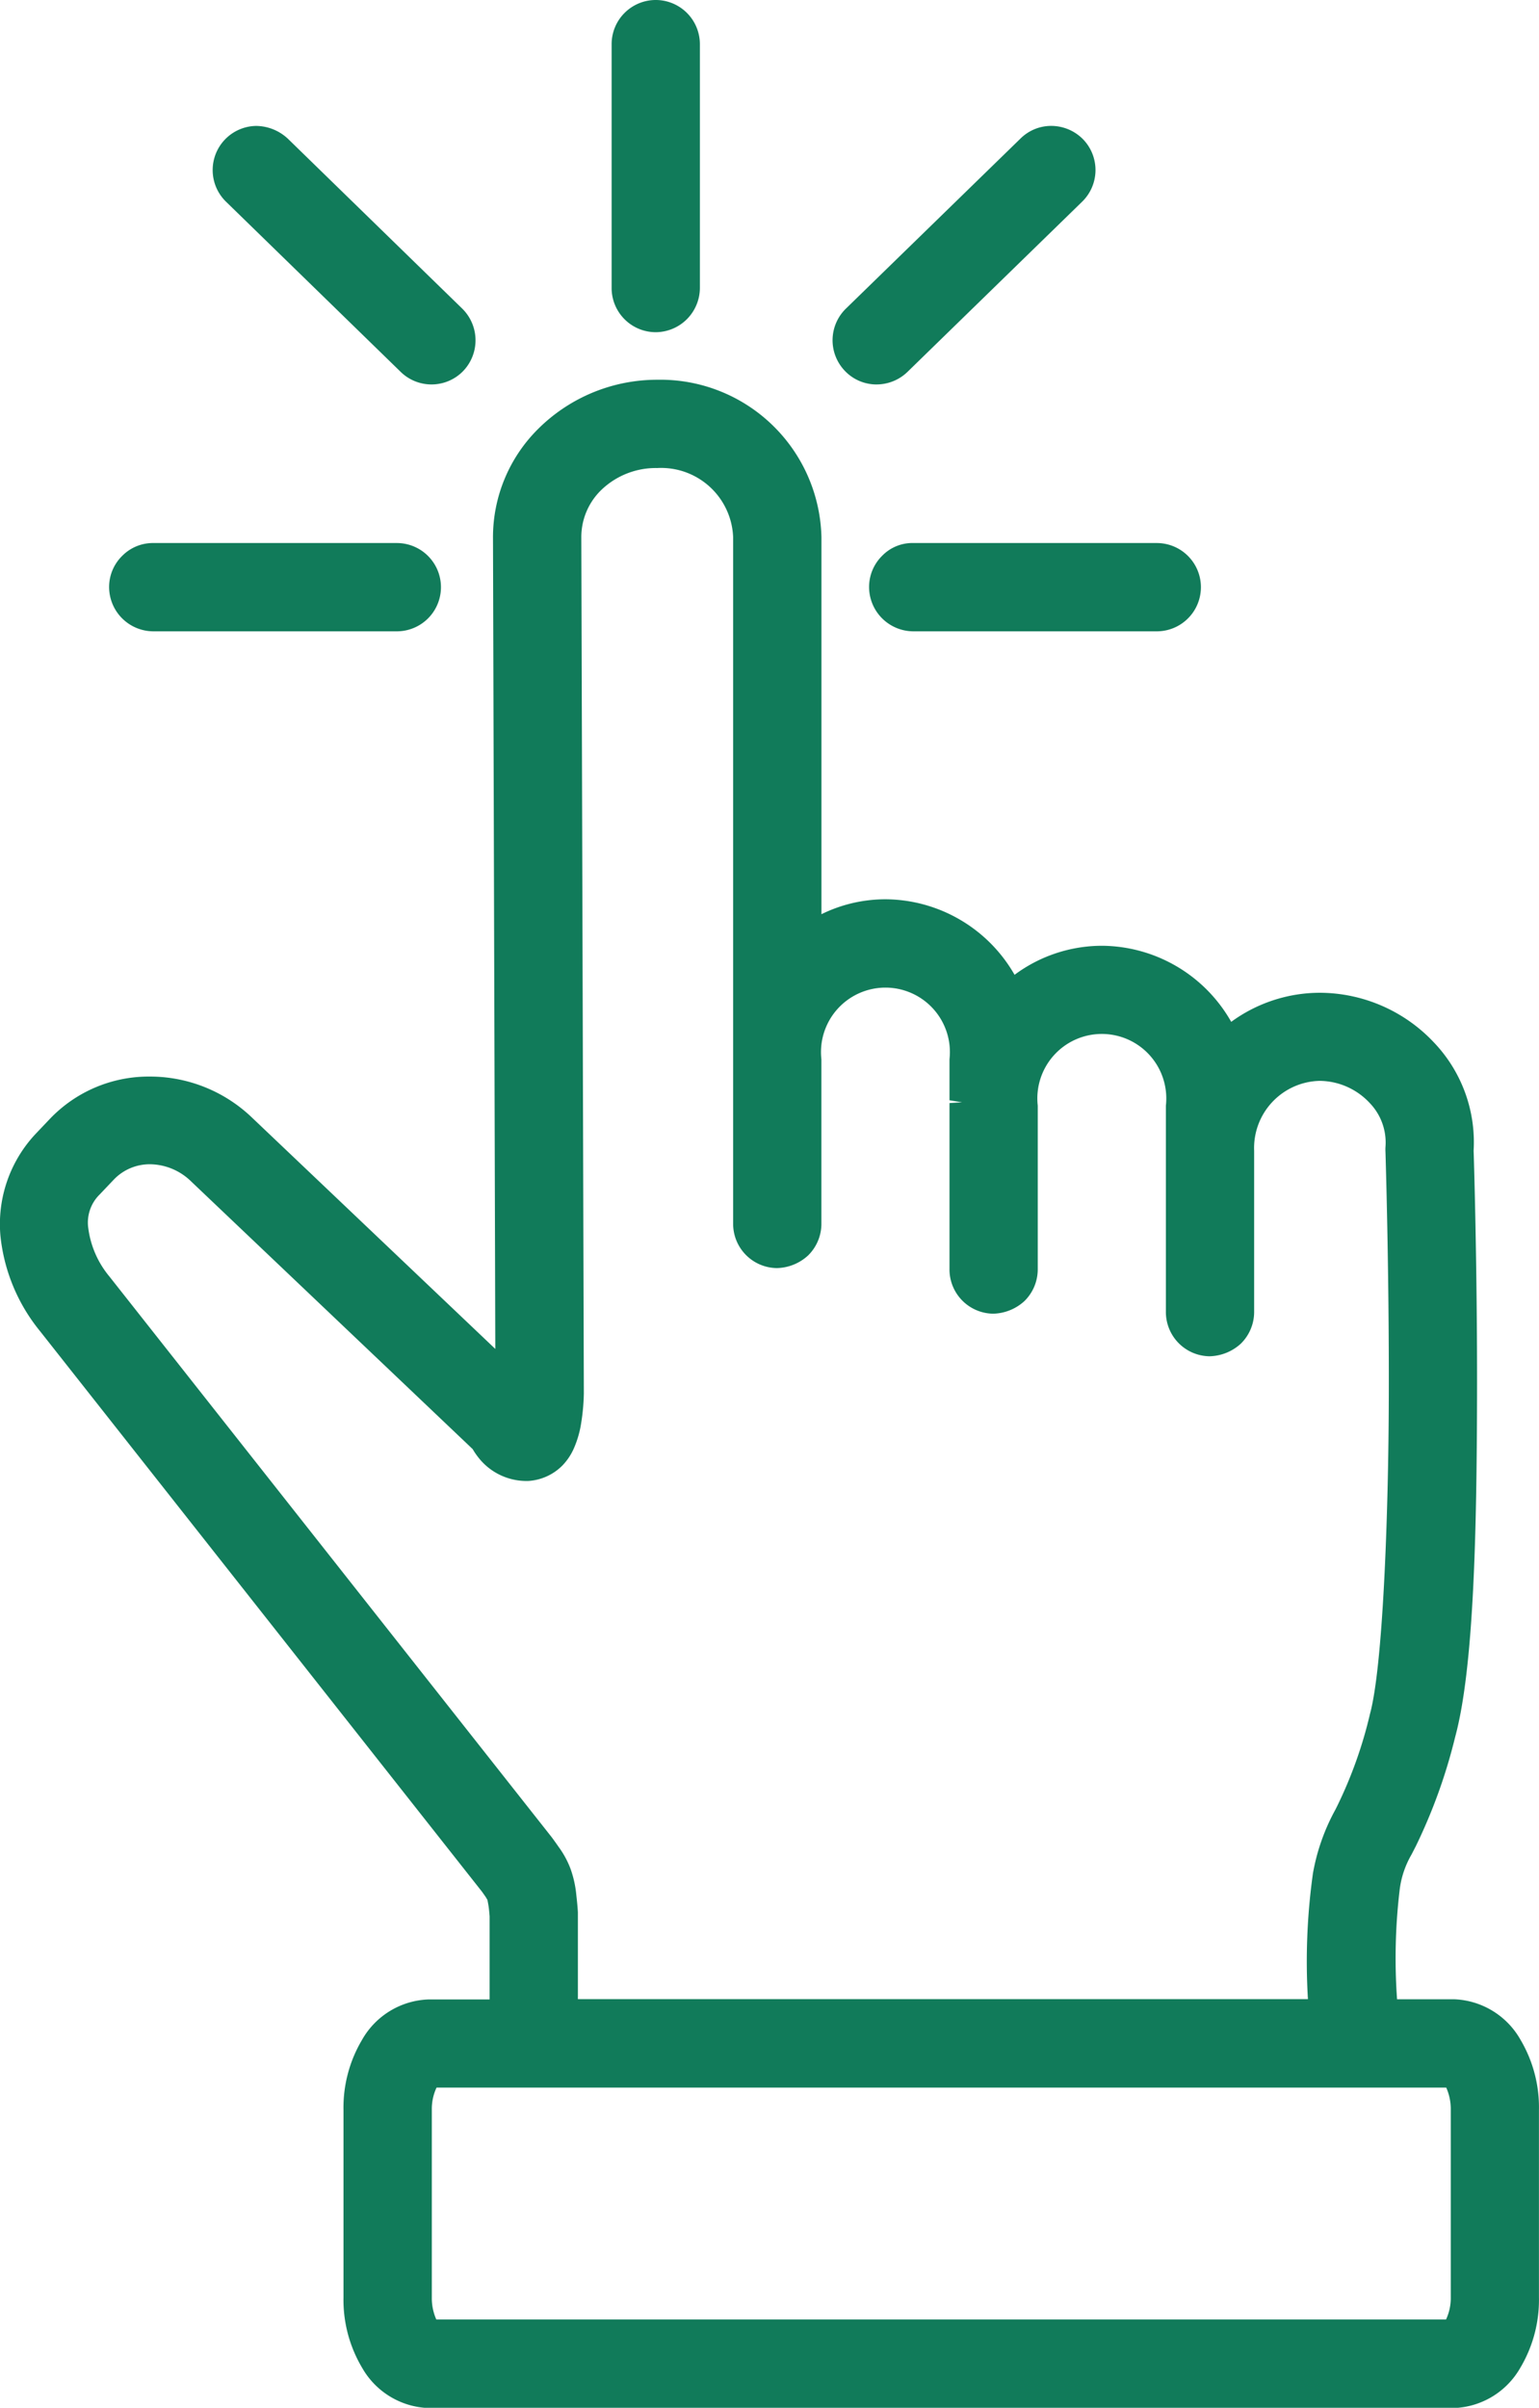 <svg xmlns="http://www.w3.org/2000/svg" width="61.034" height="95.449" viewBox="0 0 61.034 95.449">
  <g id="Group_354" data-name="Group 354" transform="translate(-546.96 -1348.896)">
    <path id="Path_322" data-name="Path 322" d="M581.678,1364.136h.051a1.768,1.768,0,0,0,1.233-.51l6.9-6.721a1.753,1.753,0,0,0,.063-2.474,1.772,1.772,0,0,0-1.3-.544,1.73,1.73,0,0,0-1.2.507l-6.9,6.719a1.753,1.753,0,0,0-.069,2.475A1.732,1.732,0,0,0,581.678,1364.136Z" fill="#117b5a"/>
    <path id="Path_323" data-name="Path 323" d="M581.954,1370.919a1.742,1.742,0,0,0-.528,1.23,1.761,1.761,0,0,0,1.765,1.774h9.653a1.75,1.75,0,1,0-.016-3.5h-9.634A1.669,1.669,0,0,0,581.954,1370.919Z" fill="#117b5a"/>
    <path id="Path_324" data-name="Path 324" d="M572.944,1362.065h.022a1.76,1.76,0,0,0,1.75-1.765v-9.63a1.752,1.752,0,0,0-1.732-1.774h-.045a1.751,1.751,0,0,0-1.723,1.767v9.63A1.752,1.752,0,0,0,572.944,1362.065Z" fill="#117b5a"/>
    <path id="Path_325" data-name="Path 325" d="M553.053,1373.923h9.653a1.75,1.75,0,1,0-.017-3.5h-9.633a1.711,1.711,0,0,0-1.241.5,1.733,1.733,0,0,0-.528,1.23A1.76,1.76,0,0,0,553.053,1373.923Z" fill="#117b5a"/>
    <path id="Path_326" data-name="Path 326" d="M562.833,1363.621a1.75,1.75,0,0,0,2.475.005,1.761,1.761,0,0,0-.028-2.507l-6.9-6.721a1.871,1.871,0,0,0-1.263-.51h0a1.75,1.75,0,0,0-1.183,3.014Z" fill="#117b5a"/>
    <path id="Path_327" data-name="Path 327" d="M607.257,1429.75a3.158,3.158,0,0,0-2.638-1.6h-2.254a22.89,22.89,0,0,1,.107-4.37,3.664,3.664,0,0,1,.468-1.37l.167-.325a21.539,21.539,0,0,0,1.565-4.343c.74-2.739.853-8.141.865-13.569.011-5.087-.134-9.663-.136-9.662a5.729,5.729,0,0,0-1.583-4.3,6.238,6.238,0,0,0-4.518-1.96,5.97,5.97,0,0,0-3.512,1.153,5.935,5.935,0,0,0-5.132-3.016,5.823,5.823,0,0,0-3.46,1.151,5.936,5.936,0,0,0-5.118-2.994,5.749,5.749,0,0,0-2.541.592v-14.942a6.391,6.391,0,0,0-6.512-6.245,6.692,6.692,0,0,0-4.714,1.94,6.048,6.048,0,0,0-1.8,4.308l.092,32.172-9.654-9.175a5.848,5.848,0,0,0-4.041-1.622H552.9a5.415,5.415,0,0,0-3.967,1.683l-.563.592a5.224,5.224,0,0,0-1.393,4.037,7.119,7.119,0,0,0,1.576,3.787l17.523,22.215.131.186c.03.044.061.1.084.14.017.086.043.219.056.33.021.182.029.314.03.314v3.3h-2.42a3.157,3.157,0,0,0-2.638,1.6,5.262,5.262,0,0,0-.737,2.778v7.442a5.262,5.262,0,0,0,.737,2.778,3.157,3.157,0,0,0,2.638,1.6h40.66a3.158,3.158,0,0,0,2.638-1.6,5.262,5.262,0,0,0,.737-2.778v-7.442A5.262,5.262,0,0,0,607.257,1429.75Zm-37.528-23.463a3.981,3.981,0,0,0,.285-1.017,8.116,8.116,0,0,0,.1-1.138l-.1-33.944a2.6,2.6,0,0,1,.775-1.852,3.117,3.117,0,0,1,2.234-.886h0a2.856,2.856,0,0,1,3.012,2.743v27.2a1.754,1.754,0,0,0,1.728,1.772,1.887,1.887,0,0,0,1.244-.5,1.76,1.76,0,0,0,.528-1.27l0-6.507a2.556,2.556,0,1,1,5.08,0v1.625l.5.08-.5.031,0,6.576a1.755,1.755,0,0,0,1.728,1.773,1.9,1.9,0,0,0,1.244-.5,1.762,1.762,0,0,0,.528-1.27v-6.477a2.557,2.557,0,1,1,5.082,0v8.162a1.754,1.754,0,0,0,1.728,1.773,1.9,1.9,0,0,0,1.244-.5,1.76,1.76,0,0,0,.528-1.27v-6.377a2.663,2.663,0,0,1,2.6-2.771,2.747,2.747,0,0,1,1.991.886,2.257,2.257,0,0,1,.618,1.733,1.615,1.615,0,0,0,0,.209c0,.046.144,4.568.132,9.589-.011,4.978-.245,10.824-.743,12.664a17.214,17.214,0,0,1-1.309,3.676l-.067.133a8.212,8.212,0,0,0-.889,2.519,25.157,25.157,0,0,0-.2,4.993H569.878l0-3.443s-.013-.257-.058-.644a4.308,4.308,0,0,0-.238-1.091,3.624,3.624,0,0,0-.473-.864c-.137-.2-.258-.361-.275-.384L551.3,1399.5a3.75,3.75,0,0,1-.838-1.91,1.559,1.559,0,0,1,.444-1.336l.563-.592a1.97,1.97,0,0,1,1.445-.613h.009a2.37,2.37,0,0,1,1.615.679l11.168,10.614a2.761,2.761,0,0,0,.212.314,2.419,2.419,0,0,0,2.007.947,2.087,2.087,0,0,0,1.327-.6A2.3,2.3,0,0,0,569.729,1406.287Zm34.766,26.24v7.442a2.016,2.016,0,0,1-.187.875H564.263a2.087,2.087,0,0,1-.178-.875v-7.442a1.989,1.989,0,0,1,.188-.875h40.042A2.086,2.086,0,0,1,604.495,1432.527Z" fill="#117b5a"/>
  </g>
</svg>
